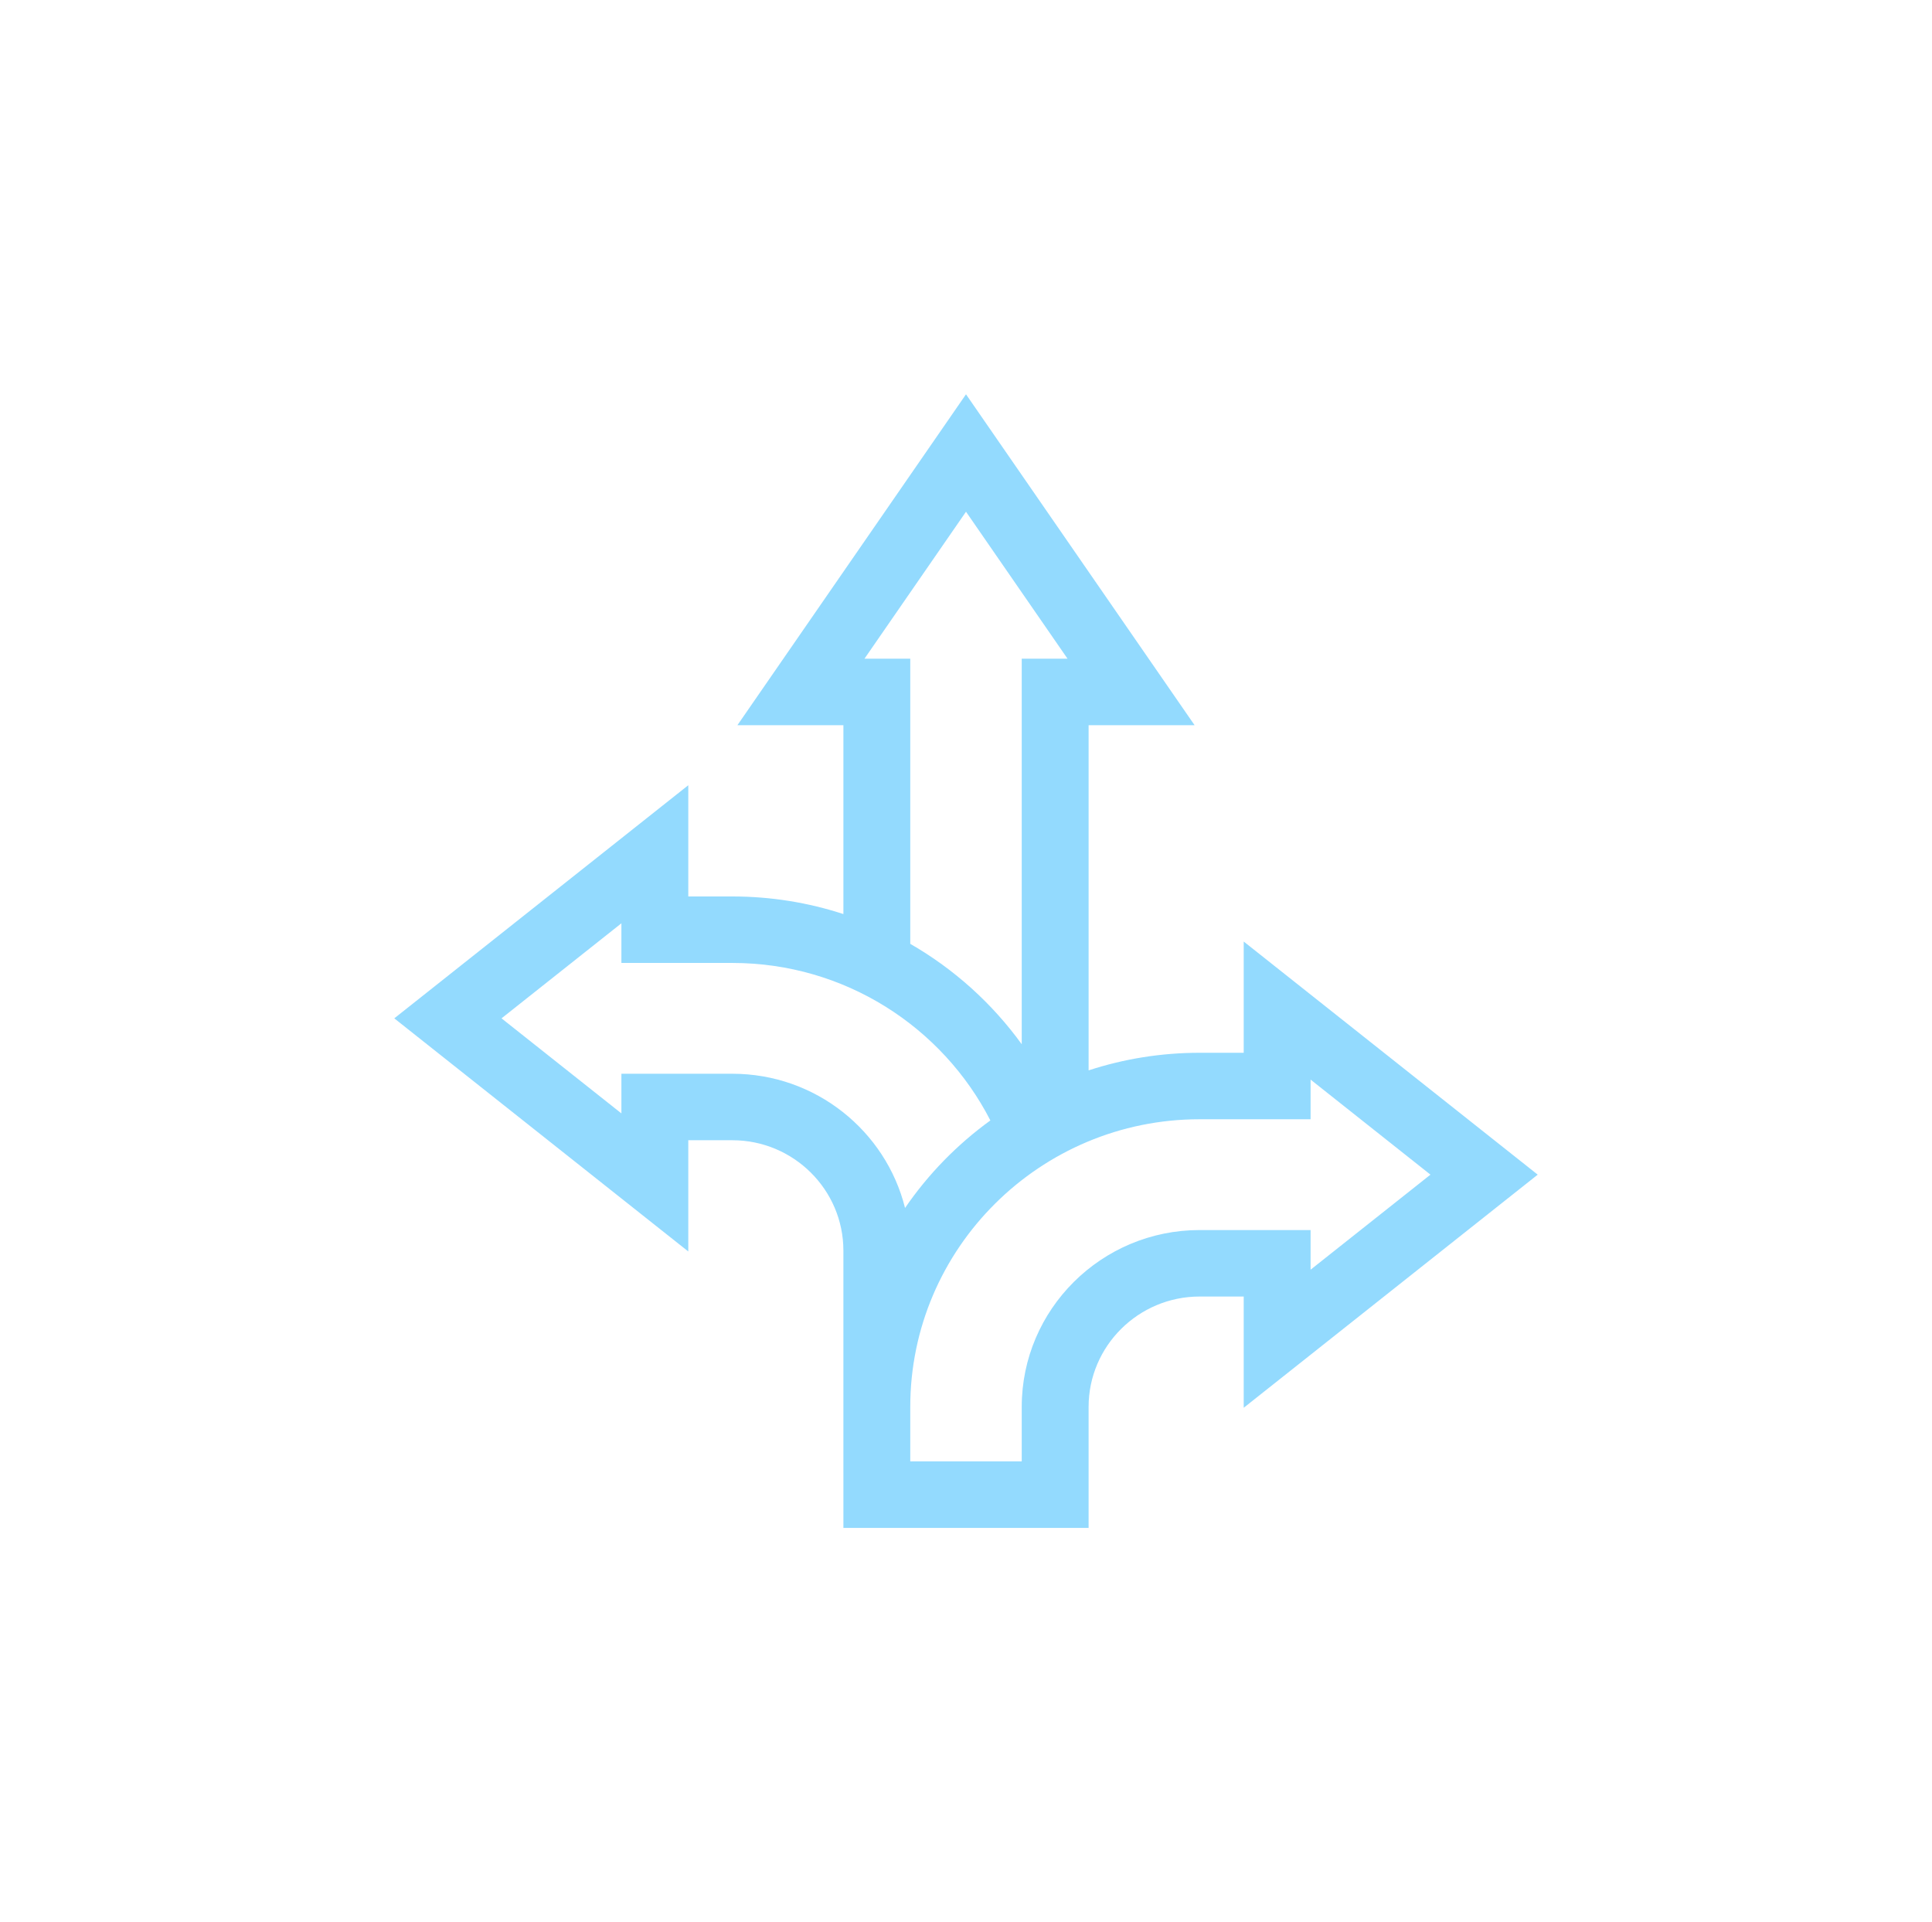 <svg width="196" height="195" viewBox="0 0 196 195" fill="none" xmlns="http://www.w3.org/2000/svg">
<path d="M100.797 44.048L117.542 68.288L121.191 73.569H110.439V108.586C113.984 107.428 117.77 106.801 121.7 106.801H126.174V95.516L131.682 99.883L152.675 116.529L156 119.165L152.675 121.801L131.682 138.447L126.174 142.814V131.529H121.7C115.493 131.529 110.438 136.554 110.438 142.723V155H85.562V149.455H85.561V126.867C85.561 120.697 80.506 115.673 74.299 115.673H69.826V126.957L64.318 122.591L43.325 105.945L40 103.308L43.325 100.672L64.318 84.026L69.826 79.659V90.944H74.299C78.231 90.944 82.017 91.571 85.562 92.729V73.569H74.81L78.458 68.288L95.204 44.048L98 40L100.797 44.048ZM132.958 113.545H121.7C105.517 113.545 92.346 126.637 92.346 142.723V148.256H103.654V142.723C103.654 132.829 111.746 124.785 121.7 124.785H132.958V128.807L145.12 119.165L132.958 109.522V113.545ZM50.88 103.308L63.041 112.951V108.929H74.299C82.754 108.929 89.865 114.732 91.816 122.543C94.168 119.112 97.1 116.106 100.473 113.665C95.613 104.186 85.698 97.688 74.299 97.688H63.041V93.666L50.88 103.308ZM87.699 66.825H92.346V95.751C96.803 98.315 100.66 101.798 103.654 105.935V66.825H108.302L98 51.913L87.699 66.825Z" fill="#93DAFE"/>
</svg>
